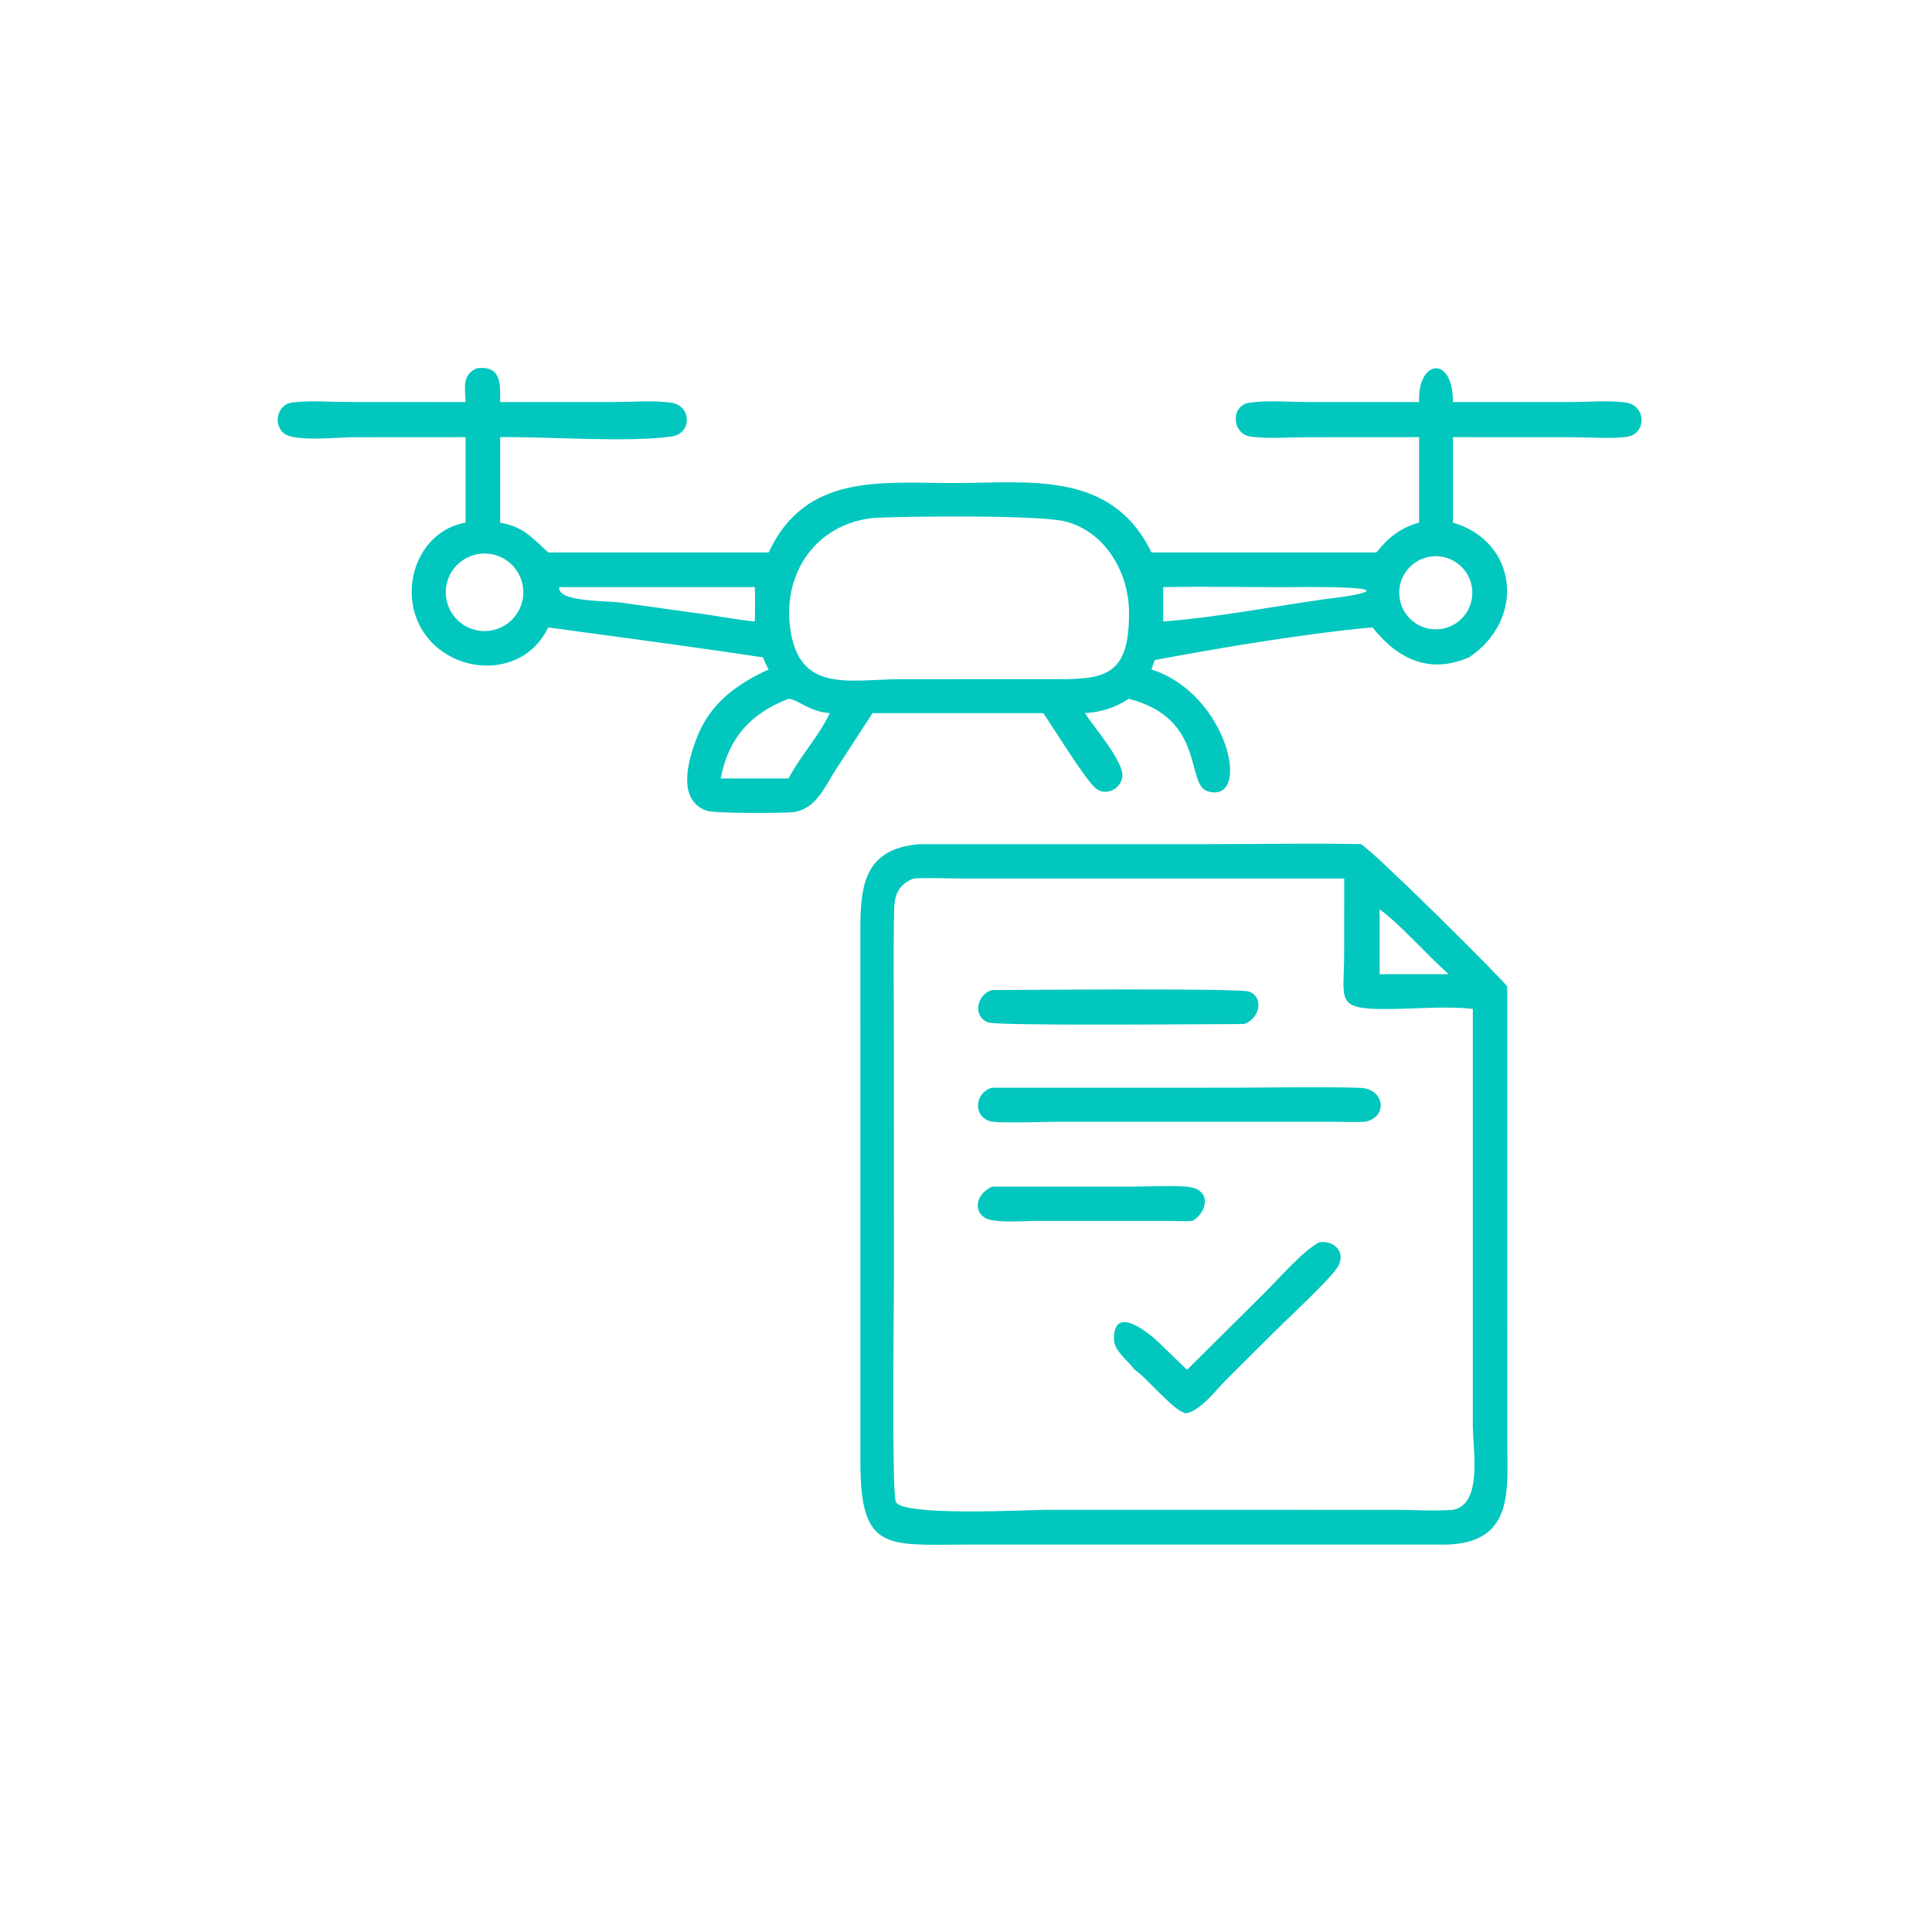 <?xml version="1.0" encoding="UTF-8"?> <svg xmlns="http://www.w3.org/2000/svg" xmlns:xlink="http://www.w3.org/1999/xlink" width="33" height="33" viewBox="0 0 33 33"><path fill="#02C7BE" transform="scale(0.064 0.064)" d="M124.253 107.302C124.176 103.496 123.183 100.194 127.181 98.291C133.748 97.482 133.538 102.188 133.479 107.302L164.104 107.289C168.864 107.288 174.562 106.805 179.203 107.489C184.611 108.286 184.671 115.681 179.362 116.471C167.878 118.18 145.929 116.486 133.479 116.673L133.479 139.484C139.732 140.645 141.777 143.298 146.313 147.439L205.142 147.439C215.047 126.149 235.349 128.935 254.7 128.918C274.842 128.901 296.638 125.515 307.322 147.439L367.349 147.439C370.468 143.488 373.833 140.8 378.739 139.484L378.739 116.673L348.668 116.693C343.894 116.694 338.584 117.144 333.874 116.539C328.709 115.875 328.312 108.242 333.46 107.476C338.062 106.792 343.649 107.284 348.374 107.286L378.739 107.302C378.277 95.927 387.793 94.663 387.775 107.302L419.024 107.295C423.831 107.293 429.095 106.817 433.836 107.411C439.325 108.1 439.587 115.731 434.275 116.566C430.51 117.157 423.851 116.692 419.774 116.688L387.775 116.673L387.775 139.484C405.091 144.529 407.245 165.372 392.044 175.446C381.608 179.962 373.086 176.011 366.305 167.448C348.992 168.96 325.367 172.935 308.187 176.161C307.836 176.986 307.582 177.826 307.322 178.683C327.779 185.166 334.3 214.722 322.319 211.187C316.367 209.43 321.898 191.748 301.239 186.502C297.727 188.881 293.808 190.071 289.581 190.326C291.908 194.1 300.032 203.279 299.531 207.311C299.114 210.665 294.965 212.616 292.362 210.325C289.375 207.696 281.313 194.502 278.459 190.326L232.868 190.326L223.105 205.339C220.079 210.004 217.738 216.104 211.519 216.763C208.755 217.056 190.661 217.104 188.631 216.391C180.515 213.541 183.685 202.846 185.938 196.971C189.447 187.818 196.533 182.566 205.142 178.683C204.521 177.703 204.1 176.509 203.625 175.446C184.558 172.566 165.419 170.064 146.313 167.448C138.405 183.881 113.48 179.374 110.207 161.588C108.409 151.817 114.048 141.258 124.253 139.484L124.253 116.673L93.975 116.693C90.249 116.695 78.47 118.002 75.689 115.593C72.763 113.059 74.135 107.858 78.021 107.408C82.929 106.839 88.368 107.286 93.335 107.287L124.253 107.302ZM232.868 138.259C217.981 139.911 209.061 152.588 210.837 167.224C213.028 185.269 226.68 181.28 240.178 181.279L279.625 181.263C294.184 181.36 301.451 181.294 301.324 163.361C301.25 152.788 295.015 141.892 284.295 139.163C277.423 137.414 241.587 137.719 232.868 138.259ZM126.989 147.991C121.428 149.276 117.958 154.821 119.232 160.384C120.506 165.947 126.043 169.428 131.609 168.166C137.191 166.899 140.684 161.343 139.407 155.763C138.129 150.184 132.565 146.702 126.989 147.991ZM382.168 148.5C376.829 149.061 372.946 153.828 373.475 159.17C374.005 164.512 378.75 168.424 384.095 167.925C389.485 167.423 393.436 162.63 392.902 157.244C392.367 151.857 387.552 147.934 382.168 148.5ZM149.263 156.701C148.675 160.702 161.735 160.269 165.803 160.835L188.523 164.003C192.803 164.621 197.155 165.464 201.456 165.861C201.494 162.81 201.579 159.752 201.456 156.701L149.263 156.701ZM310.439 156.701C310.376 159.758 310.479 162.808 310.439 165.861C326.575 164.649 342.687 161.197 358.759 159.238C378.233 156.103 344.041 156.721 342.53 156.718C331.844 156.699 321.12 156.495 310.439 156.701ZM210.445 186.502C200.185 190.422 194.381 197.111 192.347 207.766L203.625 207.766L210.445 207.766C213.664 201.66 218.499 196.565 221.465 190.326C215.87 189.921 213.276 186.786 210.445 186.502Z"></path><path fill="#02C7BE" transform="scale(0.064 0.064)" d="M386.614 412.224L258.001 412.232C236.733 412.256 229.618 414.201 229.625 390.233L229.611 249.732C229.557 237.032 230.085 226.543 245.441 225.287L323.81 225.287C336.922 225.286 350.096 225.005 363.2 225.287C366.592 227.124 401.143 261.474 402.261 263.287L402.267 384.441C402.265 397.166 404.313 411.411 386.614 412.224ZM243.766 234.472C239.365 236.323 238.702 239.13 238.615 243.516C238.387 254.946 238.567 266.411 238.567 277.844L238.573 342.211C238.574 349.037 237.963 397.911 239.079 400.793C240.632 404.8 274.447 402.949 279.405 402.949L372.263 402.951C377.357 402.952 382.72 403.344 387.775 402.947C395.758 401.459 393.085 387.205 393.077 380.392L393.074 269.254C386.037 268.459 377.322 269.276 370.086 269.3C356.196 269.345 358.73 266.99 358.736 254.577L358.759 234.472L256.057 234.459C252.012 234.452 247.796 234.198 243.766 234.472ZM368.203 242.691L368.203 259.998L386.614 259.998C381.301 255.289 373.175 246.168 368.203 242.691Z"></path><path fill="#02C7BE" transform="scale(0.064 0.064)" d="M331.999 273.297C323.64 273.296 266.063 273.862 263.64 272.854C259.42 271.099 260.821 265.357 264.736 264.227C271.946 264.218 330.836 263.681 333.35 264.643C337.526 266.241 336.109 271.995 331.999 273.297Z"></path><path fill="#02C7BE" transform="scale(0.064 0.064)" d="M364.321 299.373C361.132 299.568 357.823 299.379 354.621 299.378L282.449 299.372C279.531 299.373 266.057 299.874 264.083 299.205C259.596 297.683 260.209 291.577 264.736 290.303L328.615 290.296C340.039 290.297 351.572 289.972 362.984 290.332C369.678 290.544 370.461 298.212 364.321 299.373Z"></path><path fill="#02C7BE" transform="scale(0.064 0.064)" d="M318.247 325.833C316.135 326.011 313.915 325.855 311.792 325.847L277.144 325.84C273.417 325.839 267.345 326.381 263.946 325.459C260.123 324.423 259.534 319.236 264.736 316.707L302.409 316.699C306.008 316.699 315.53 316.204 318.305 316.965C323.389 318.359 321.878 323.828 318.247 325.833Z"></path><path fill="#02C7BE" transform="scale(0.064 0.064)" d="M316.803 365.592L337.689 344.844C341.389 341.164 347.703 333.889 352.06 331.545C356.224 330.981 359.255 334.231 357.054 338.074C355.279 341.175 343.182 352.38 339.783 355.776L327.367 368.139C324.749 370.748 320.629 376.238 316.86 377.133C314.19 377.767 305.811 367.348 302.852 365.592C301.144 363.275 297.363 360.525 297.301 357.515C297.101 347.819 306.794 355.867 309.565 358.578L316.803 365.592Z"></path></svg> 